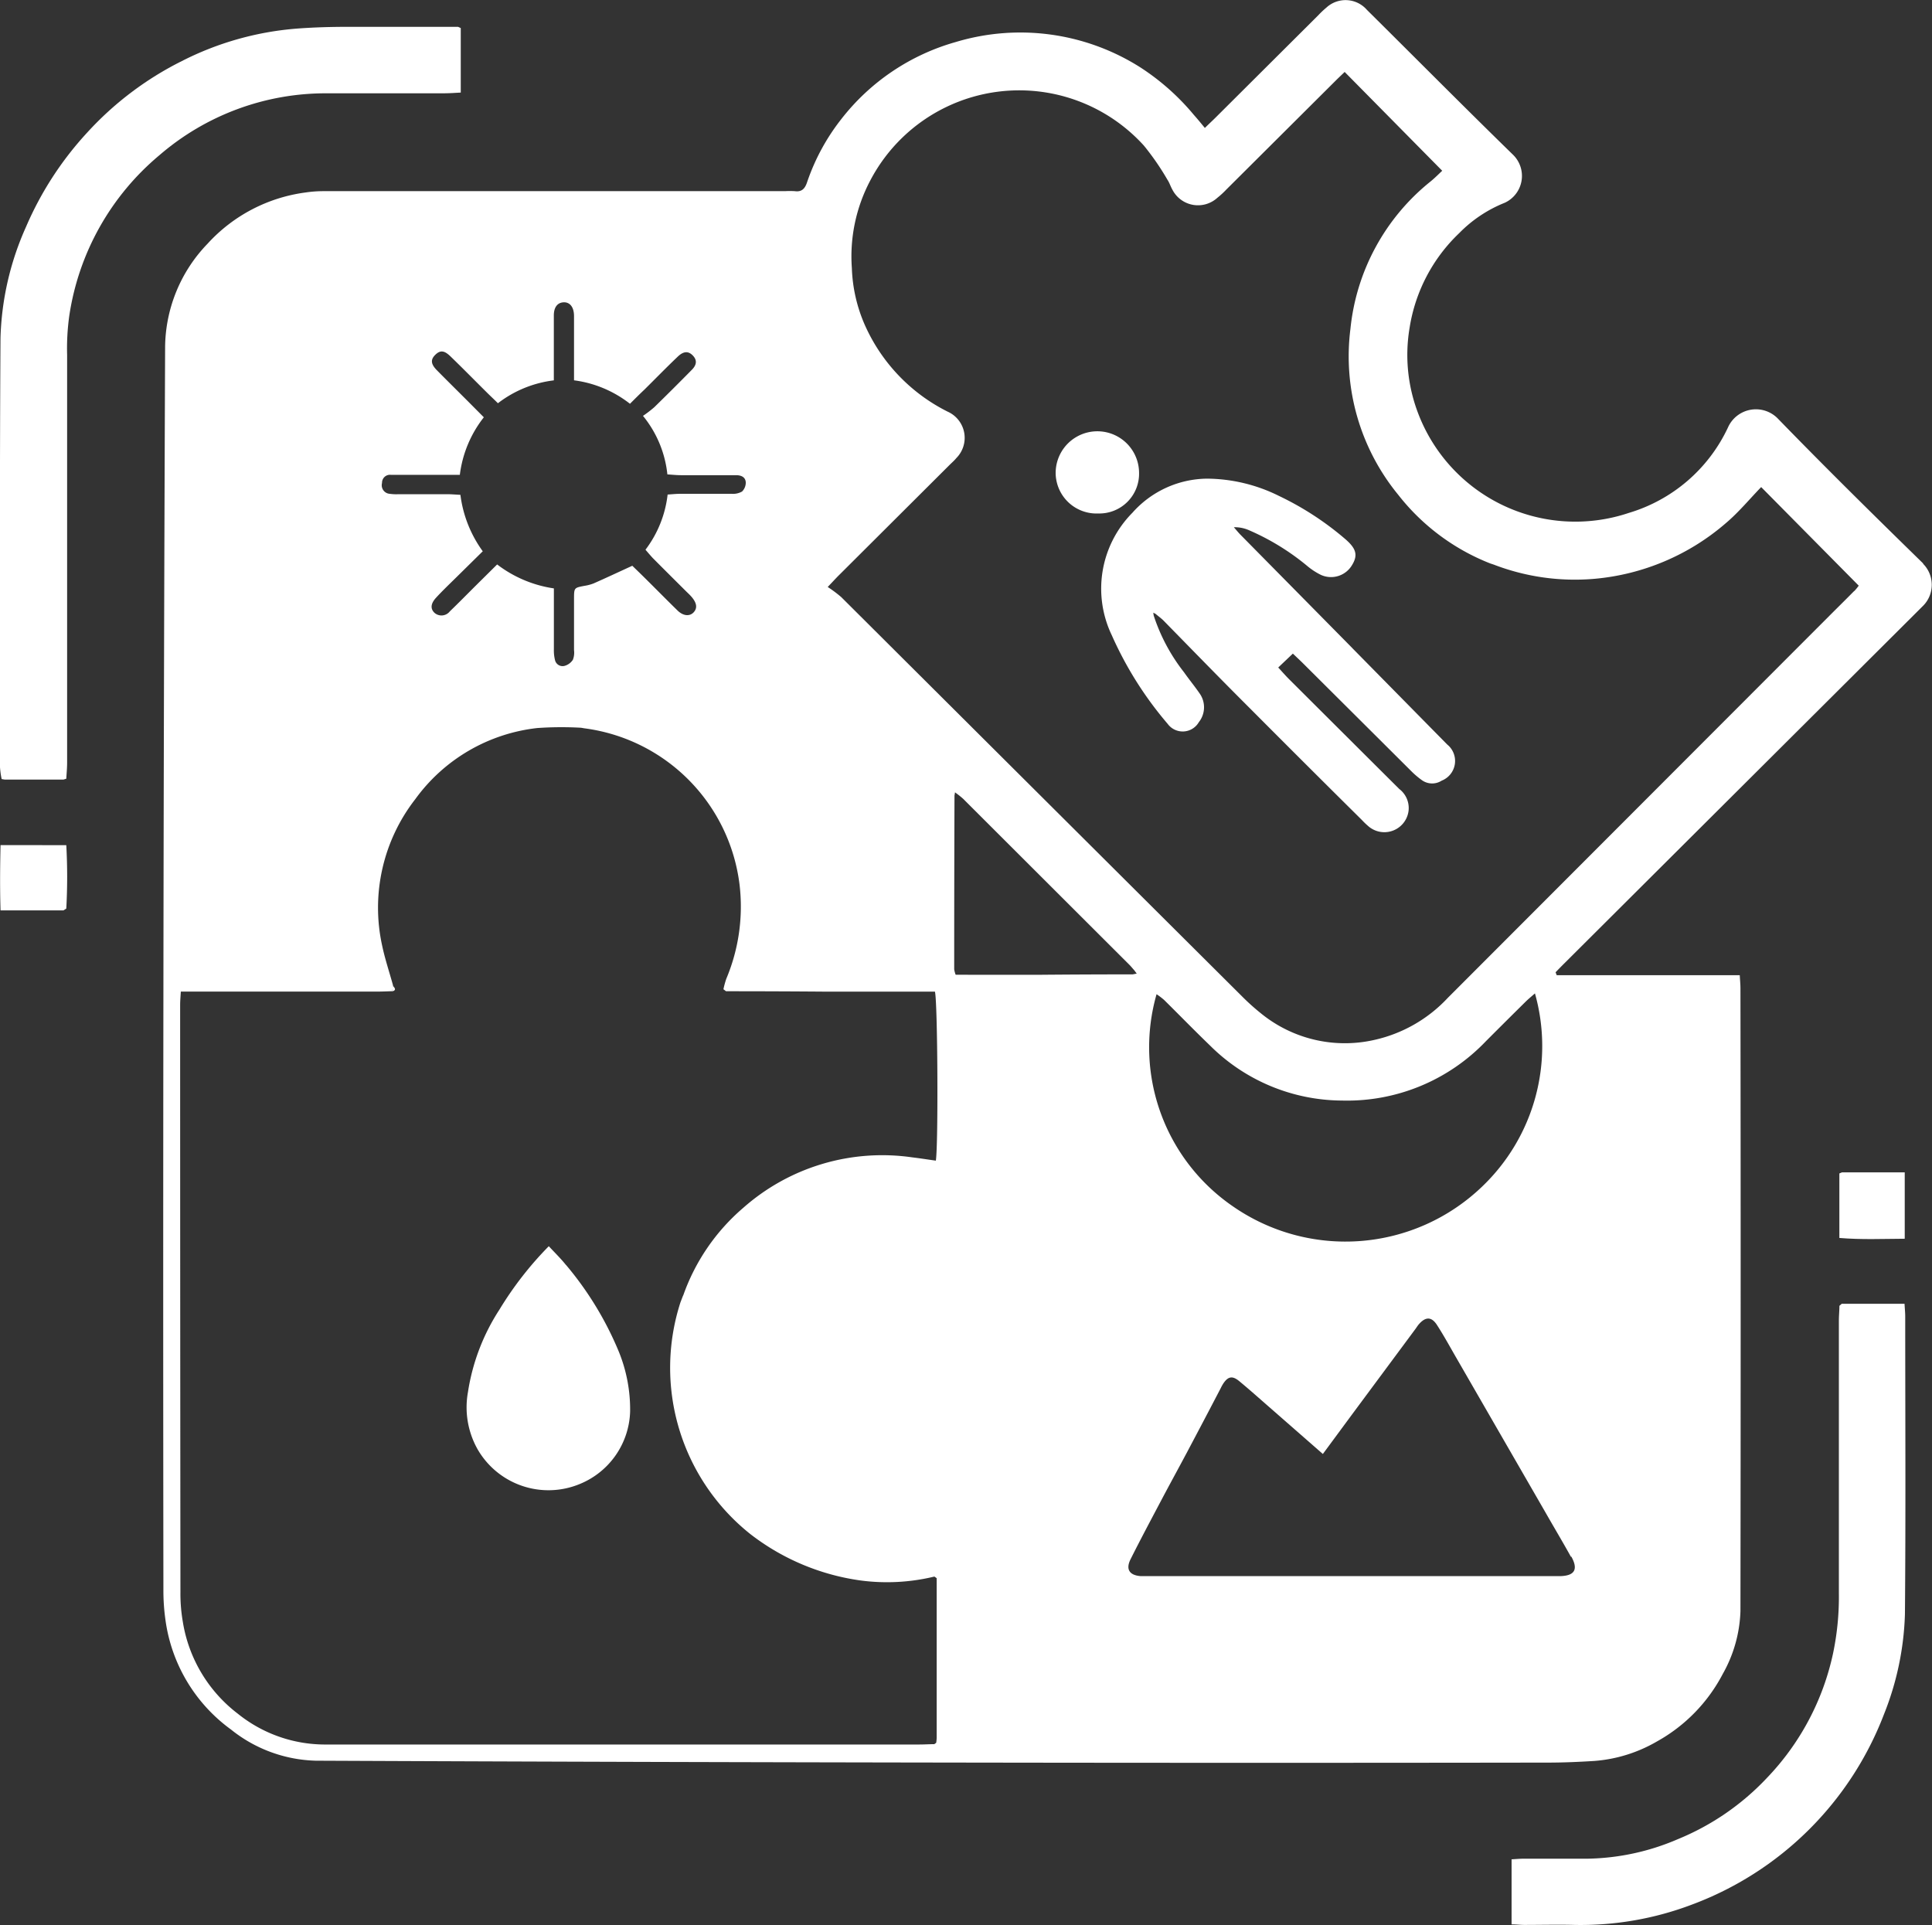 <?xml version="1.0" encoding="UTF-8"?> <svg xmlns="http://www.w3.org/2000/svg" xmlns:xlink="http://www.w3.org/1999/xlink" width="39.608" height="39.468" viewBox="0 0 39.608 39.468"><rect x="0" y="0" width="39.608" height="39.468" fill="#333333" stroke="none"/><defs><clipPath id="clip-path"><rect id="Rectangle_269" data-name="Rectangle 269" width="39.608" height="39.468" transform="translate(0 0)" fill="none"></rect></clipPath></defs><g id="Groupe_445" data-name="Groupe 445" transform="translate(0 -0.002)"><g id="Groupe_444" data-name="Groupe 444" transform="translate(0 0.002)" clip-path="url(#clip-path)"><path id="Tracé_447" data-name="Tracé 447" d="M169.275,11.556c-1-.977-2-1.962-2.973-2.964a.627.627,0,0,0-1.031.174,3.277,3.277,0,0,1-2.031,1.751A3.448,3.448,0,0,1,158.9,8.424a3.34,3.34,0,0,1-.156-1.7,3.406,3.406,0,0,1,1.017-1.942,2.714,2.714,0,0,1,.934-.623.606.606,0,0,0,.174-.98c-1.008-.983-2-1.984-3-2.975a.58.58,0,0,0-.832-.045,1.822,1.822,0,0,0-.164.155l-2.119,2.111c-.064.063-.13.124-.207.2-.083-.1-.15-.183-.222-.263a4.849,4.849,0,0,0-1.1-.978,4.59,4.59,0,0,0-3.783-.521,4.526,4.526,0,0,0-2.351,1.584,4.356,4.356,0,0,0-.7,1.294c-.045.134-.112.2-.253.18a1.879,1.879,0,0,0-.2,0q-4.726,0-9.453,0a2.5,2.5,0,0,0-.374.027A3.3,3.3,0,0,0,134.1,5a3.086,3.086,0,0,0-.869,2.107q-.027,6.61-.035,13.22-.008,6.134,0,12.268a4.281,4.281,0,0,0,.043.625,3.329,3.329,0,0,0,1.344,2.241,2.892,2.892,0,0,0,1.737.638q6.761.03,13.522.039,5.87.009,11.74,0c.317,0,.635-.014.952-.034a3,3,0,0,0,1.282-.4,3.36,3.36,0,0,0,1.347-1.381,2.794,2.794,0,0,0,.364-1.291q.009-6.385,0-12.771c0-.081-.009-.162-.014-.266h-3.753l-.023-.06c.063-.065.126-.13.191-.194l7.247-7.223.107-.107a.611.611,0,0,0-.012-.852M137.678,9.9a.163.163,0,0,1,.184-.163c.293,0,.587,0,.88,0h.531a2.379,2.379,0,0,1,.492-1.18l-.323-.325c-.213-.213-.428-.425-.64-.64-.126-.128-.132-.22-.029-.319s.186-.083.308.035c.259.25.511.508.767.761.065.064.132.126.206.2A2.339,2.339,0,0,1,141.2,7.8c0-.14,0-.272,0-.4,0-.31,0-.62,0-.93,0-.17.075-.264.2-.27s.212.092.214.277c0,.352,0,.7,0,1.056,0,.083,0,.165,0,.266a2.35,2.35,0,0,1,1.147.481c.1-.1.2-.2.3-.294.226-.224.448-.452.679-.672.121-.116.219-.116.308-.025s.088.19-.024.3q-.379.385-.766.763a2.452,2.452,0,0,1-.23.176,2.269,2.269,0,0,1,.5,1.2c.1.006.187.016.276.016.377,0,.754,0,1.131,0,.1,0,.193.034.2.147a.258.258,0,0,1-.076.188.376.376,0,0,1-.213.047c-.352,0-.7,0-1.056,0-.081,0-.163.009-.257.015a2.3,2.3,0,0,1-.454,1.131c.051.059.1.117.148.169.23.232.462.462.694.693.036.035.073.069.106.108.106.126.118.228.04.313s-.21.08-.329-.035c-.252-.246-.5-.5-.749-.744-.065-.064-.131-.127-.18-.175-.277.127-.533.247-.791.361a.893.893,0,0,1-.193.051c-.207.04-.21.039-.211.259,0,.352,0,.7,0,1.056a.409.409,0,0,1-.023.2.3.3,0,0,1-.166.124.159.159,0,0,1-.2-.114.821.821,0,0,1-.024-.222c0-.41,0-.819,0-1.251a2.514,2.514,0,0,1-1.163-.491l-.435.431c-.178.177-.354.357-.535.531a.217.217,0,0,1-.312.032c-.087-.081-.085-.186.028-.31.13-.142.27-.275.407-.41l.552-.544a2.5,2.5,0,0,1-.458-1.157c-.1-.005-.186-.013-.267-.013-.335,0-.67,0-1.006,0a.913.913,0,0,1-.175-.008.176.176,0,0,1-.161-.213m6.171,16.656-.05.13a4.358,4.358,0,0,0,1.433,4.755,4.753,4.753,0,0,0,2.258.95,4.134,4.134,0,0,0,1.514-.08l.047.033q0,1.638,0,3.275a.926.926,0,0,1-.01.1L149,35.76c-.1,0-.2.007-.3.007q-6.109,0-12.218,0a2.85,2.85,0,0,1-1.76-.631,2.957,2.957,0,0,1-1.129-1.891,3.37,3.37,0,0,1-.048-.6q-.006-6.021-.006-12.042c0-.082.008-.164.014-.272h4.034c.1,0,.2-.005.3-.008l.017-.117c-.075-.273-.166-.543-.224-.819a3.623,3.623,0,0,1,.679-3,3.577,3.577,0,0,1,2.5-1.459,7.083,7.083,0,0,1,.9-.006l.071.012a3.685,3.685,0,0,1,3.177,3.2,3.821,3.821,0,0,1-.271,1.934,1.856,1.856,0,0,0-.059.215l.053.041q1.017,0,2.033.008.992,0,1.984,0h.266c.056.2.071,3.127.019,3.465-.16-.022-.32-.048-.482-.067a4.3,4.3,0,0,0-3.465,1.033,4.2,4.2,0,0,0-1.231,1.794m5.835-6.571h-.251a.524.524,0,0,1-.03-.112q0-1.781.006-3.562l.011-.066.084.063c.038.032.078.062.113.1L153,19.782c.035.035.066.075.1.112l.05.068-.082.016q-.978,0-1.956.009c-.477,0-.953,0-1.43,0m12.378,11.928c.145.262.069.392-.227.4-.042,0-.084,0-.126,0h-8.3c-.059,0-.118,0-.176,0-.234-.018-.311-.143-.205-.351.2-.4.414-.8.625-1.2.172-.326.349-.648.522-.973q.353-.665.7-1.331a.913.913,0,0,1,.048-.088c.1-.152.189-.171.33-.055.212.175.417.359.625.54l1.09.954.6-.813,1.3-1.753c.025-.034.046-.07.074-.1.134-.15.254-.15.364.019.136.21.257.431.382.648l1.854,3.215c.171.3.346.592.512.892m-8.495-11.534a1.5,1.5,0,0,1,.154.117c.316.312.625.63.945.938a3.857,3.857,0,0,0,2.706,1.125,3.933,3.933,0,0,0,2.947-1.217q.408-.409.819-.815c.057-.056.12-.106.186-.165a3.983,3.983,0,0,1-1.079,3.957,4.045,4.045,0,0,1-5.1.418,3.956,3.956,0,0,1-1.578-4.359m14.3-8.264c-.158.161-.32.32-.48.48q-3.925,3.93-7.85,7.86a2.926,2.926,0,0,1-1.524.866,2.723,2.723,0,0,1-2.308-.55,4.616,4.616,0,0,1-.391-.352q-4.106-4.089-8.21-8.179a2.571,2.571,0,0,0-.279-.209c.11-.115.17-.182.234-.245l2.261-2.254c.047-.047.1-.092.141-.143a.588.588,0,0,0-.176-.952,3.635,3.635,0,0,1-1.709-1.8A3.157,3.157,0,0,1,147.31,5.5a3.328,3.328,0,0,1,.375-1.793,3.448,3.448,0,0,1,5.611-.721,5.311,5.311,0,0,1,.483.7c.042.062.064.137.1.2a.59.59,0,0,0,.923.172,1.758,1.758,0,0,0,.185-.17l2.244-2.235c.064-.064.13-.125.182-.176l2,2.026c-.056.051-.141.139-.235.216a4.445,4.445,0,0,0-1.647,3.027,4.476,4.476,0,0,0,.98,3.4,4.468,4.468,0,0,0,1.888,1.408l.067.022a4.633,4.633,0,0,0,2.063.293,4.755,4.755,0,0,0,2.7-1.143c.266-.225.491-.5.723-.738l2,2.021a1.078,1.078,0,0,1-.09.11" transform="translate(-129.846 -0.002)" fill="#fff"></path><path id="Tracé_448" data-name="Tracé 448" d="M9.127,23.229c.1,0,.2-.008.319-.014V21.892l-.056-.025c-.746,0-1.491,0-2.237,0-.351,0-.7.009-1.052.035a6.263,6.263,0,0,0-2.373.667,6.638,6.638,0,0,0-1.946,1.472A6.8,6.8,0,0,0,.533,25.969,5.947,5.947,0,0,0,.01,28.25C-.008,31.183,0,34.115,0,37.047a1.71,1.71,0,0,0,.034.242L.1,37.3H1.3l.059-.018c.006-.108.017-.216.017-.325q0-4.182,0-8.364a4.85,4.85,0,0,1,.044-.8A5.31,5.31,0,0,1,3.267,24.5,5.216,5.216,0,0,1,6.716,23.23l2.411,0" transform="translate(0 -21.317)" fill="#fff"></path><path id="Tracé_449" data-name="Tracé 449" d="M1240.26,1062.762h-1.292l-.047.041c0,.1-.011.2-.011.3,0,1.869,0,3.737,0,5.606a5.643,5.643,0,0,1-.119,1.218,5.284,5.284,0,0,1-1.358,2.557,5.212,5.212,0,0,1-1.825,1.254,4.86,4.86,0,0,1-1.849.4c-.436,0-.871,0-1.307,0-.082,0-.163.008-.252.013v1.334c.1,0,.179.011.261.011.344,0,.687-.009,1.031,0a6.434,6.434,0,0,0,2.4-.415,6.728,6.728,0,0,0,3.941-3.9,5.994,5.994,0,0,0,.431-2.05c.018-2.036.006-4.072.006-6.108,0-.081-.009-.163-.014-.262" transform="translate(-1201.211 -1036.032)" fill="#fff"></path><path id="Tracé_450" data-name="Tracé 450" d="M1500.648,957.006v-1.36h-1.286l-.054.022v1.323c.456.038.893.018,1.34.016" transform="translate(-1461.599 -931.611)" fill="#fff"></path><path id="Tracé_451" data-name="Tracé 451" d="M.077,688.862c-.01.454-.014.891,0,1.338H1.367l.058-.037a11.768,11.768,0,0,0,0-1.3Z" transform="translate(-0.066 -671.536)" fill="#fff"></path><path id="Tracé_452" data-name="Tracé 452" d="M319.589,803.576c.1-.024.052-.072.017-.117l-.017.117" transform="translate(-311.551 -783.251)" fill="#fff"></path><path id="Tracé_453" data-name="Tracé 453" d="M382.518,1016.1c-.107-.134-.231-.254-.351-.384a7.067,7.067,0,0,0-1.012,1.3,4.292,4.292,0,0,0-.646,1.695,1.752,1.752,0,0,0,.195,1.163,1.677,1.677,0,0,0,2.106.714,1.659,1.659,0,0,0,1.024-1.479,3.142,3.142,0,0,0-.237-1.244,6.767,6.767,0,0,0-1.079-1.767" transform="translate(-370.916 -990.167)" fill="#fff"></path><path id="Tracé_454" data-name="Tracé 454" d="M903.049,393.659l-2.293-2.324c-.05-.05-.094-.106-.141-.159a.73.73,0,0,1,.324.067,4.925,4.925,0,0,1,1.171.719,1.394,1.394,0,0,0,.292.192.5.5,0,0,0,.635-.2c.13-.211.085-.348-.156-.551a6.138,6.138,0,0,0-1.343-.87,3.36,3.36,0,0,0-1.473-.353,2.072,2.072,0,0,0-1.53.7,2.21,2.21,0,0,0-.422,2.511,7.408,7.408,0,0,0,1.146,1.817.382.382,0,0,0,.638-.035.491.491,0,0,0,.009-.6c-.1-.145-.212-.28-.312-.423a3.773,3.773,0,0,1-.622-1.164l-.009-.058.046.023c.063.054.13.1.188.163.588.6,1.171,1.2,1.762,1.789q1.135,1.14,2.278,2.272a1.533,1.533,0,0,0,.126.122.5.5,0,0,0,.835-.317.491.491,0,0,0-.192-.438q-1.131-1.126-2.261-2.253c-.069-.069-.133-.143-.22-.237l.3-.285c.084.08.15.141.214.205q1.113,1.108,2.226,2.217a1.747,1.747,0,0,0,.21.176.361.361,0,0,0,.4.007.434.434,0,0,0,.114-.742l-1.938-1.968" transform="translate(-875.32 -380.367)" fill="#fff"></path><path id="Tracé_455" data-name="Tracé 455" d="M862.184,351.975a.855.855,0,1,0-1.71,0,.837.837,0,0,0,.874.83.815.815,0,0,0,.836-.834" transform="translate(-838.832 -342.278)" fill="#fff"></path></g></g></svg> 